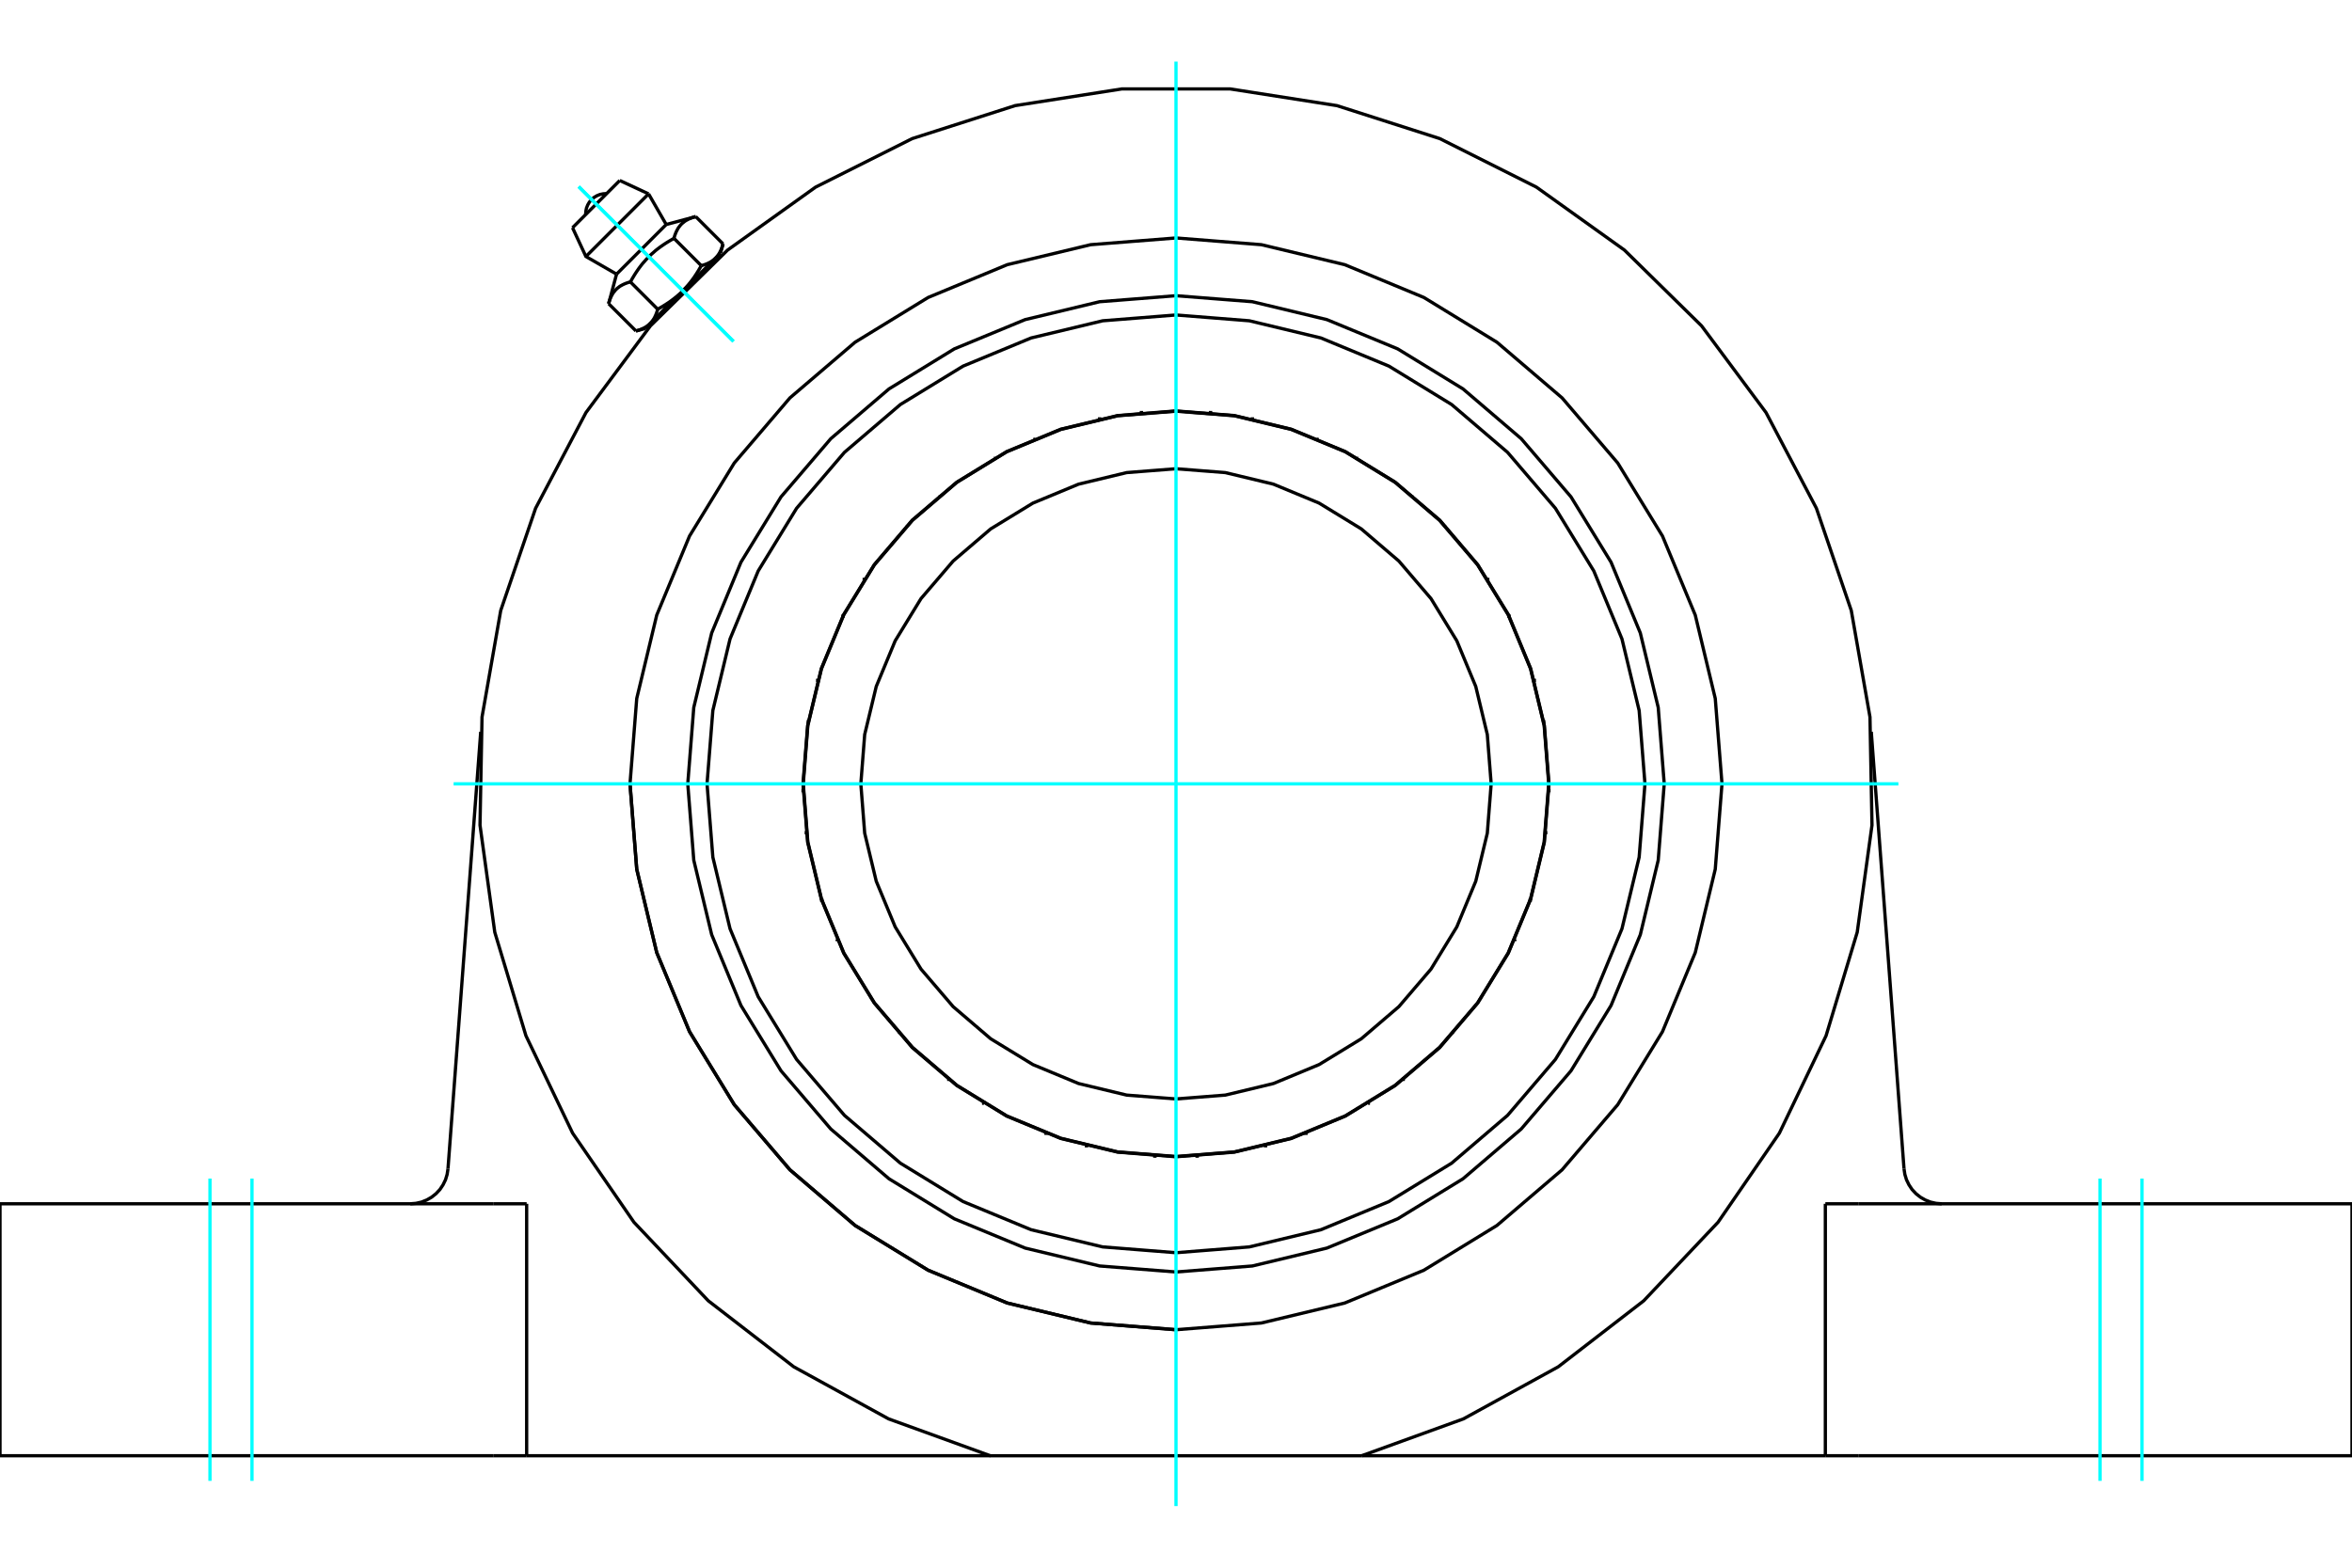 <?xml version="1.0" standalone="no"?>
<!DOCTYPE svg PUBLIC "-//W3C//DTD SVG 1.1//EN"
	"http://www.w3.org/Graphics/SVG/1.1/DTD/svg11.dtd">
<svg xmlns="http://www.w3.org/2000/svg" height="100%" width="100%" viewBox="0 0 36000 24000">
	<rect x="-1800" y="-1200" width="39600" height="26400" style="fill:#FFF"/>
	<g style="fill:none; fill-rule:evenodd" transform="matrix(1 0 0 1 0 0)">
		<g style="fill:none; stroke:#000; stroke-width:50; shape-rendering:geometricPrecision">
			<polyline points="23705,12000 23635,11107 23426,10237 23084,9410 22616,8646 22034,7966 21354,7384 20590,6916 19763,6574 18893,6365 18000,6295 17107,6365 16237,6574 15410,6916 14646,7384 13966,7966 13384,8646 12916,9410 12574,10237 12365,11107 12295,12000 12365,12893 12574,13763 12916,14590 13384,15354 13966,16034 14646,16616 15410,17084 16237,17426 17107,17635 18000,17705 18893,17635 19763,17426 20590,17084 21354,16616 22034,16034 22616,15354 23084,14590 23426,13763 23635,12893 23705,12000"/>
			<polyline points="15817,6725 15818,6725 15818,6725 15818,6725 15818,6725 15818,6725 15818,6725 15818,6725 15818,6725 15819,6726 15819,6726 15819,6726 15819,6726 15819,6726 15819,6726 15819,6726 15819,6726 15820,6726 15820,6726 15820,6726 15820,6726 15820,6726 15820,6726 15820,6726 15820,6726 15820,6726 15821,6726 15821,6726 15821,6726 15821,6727 15821,6727 15821,6727 15821,6727 15821,6727 15822,6727 15822,6727"/>
			<polyline points="13225,8871 13225,8871 13225,8871 13226,8871 13226,8871 13226,8871 13226,8871 13226,8871 13226,8871 13226,8871 13226,8871 13227,8871 13227,8871 13227,8871 13227,8871 13227,8871 13227,8871 13227,8871 13228,8871 13228,8871 13228,8871 13228,8871 13228,8871 13228,8870 13228,8870 13228,8870 13229,8870 13229,8870 13229,8870 13229,8870 13229,8870 13229,8870 13229,8870 13229,8870 13230,8870 13230,8870"/>
			<polyline points="12292,12105 12292,12104 12292,12104 12293,12104 12293,12104 12293,12104 12293,12104 12293,12104 12293,12104 12293,12104 12293,12104 12293,12104 12293,12103 12294,12103 12294,12103 12294,12103 12294,12103 12294,12103 12294,12103 12294,12103 12294,12103 12294,12103 12294,12102 12294,12102 12295,12102 12295,12102 12295,12102 12295,12102 12295,12102 12295,12102 12295,12102 12295,12102 12295,12101 12295,12101 12295,12101 12296,12101"/>
			<polyline points="13343,15302 13343,15302 13343,15301 13343,15301 13343,15301 13343,15301 13343,15301 13343,15301 13343,15301 13343,15300 13343,15300 13343,15300 13343,15300 13343,15300 13343,15300 13343,15300 13343,15300 13343,15299 13343,15299 13343,15299 13343,15299 13343,15299 13343,15299 13343,15299 13344,15298 13344,15298 13344,15298 13344,15298 13344,15298 13344,15298 13344,15298 13344,15298 13344,15297 13344,15297 13344,15297 13344,15297"/>
			<polyline points="16012,17351 16012,17351 16012,17351 16012,17351 16012,17351 16012,17351 16012,17351 16012,17350 16012,17350 16012,17350 16012,17350 16011,17350 16011,17350 16011,17350 16011,17350 16011,17350 16011,17349 16011,17349 16011,17349 16011,17349 16011,17349 16011,17349 16011,17349 16011,17349 16011,17348 16011,17348 16011,17348 16011,17348 16011,17348 16010,17348 16010,17348 16010,17348 16010,17347 16010,17347 16010,17347 16010,17347"/>
			<polyline points="19372,17541 19372,17541 19372,17541 19372,17541 19372,17541 19371,17541 19371,17541 19371,17541 19371,17541 19371,17541 19371,17541 19371,17541 19371,17540 19371,17540 19370,17540 19370,17540 19370,17540 19370,17540 19370,17540 19370,17540 19370,17540 19370,17540 19370,17540 19369,17540 19369,17540 19369,17540 19369,17540 19369,17539 19369,17539 19369,17539 19369,17539 19368,17539 19368,17539 19368,17539 19368,17539 19368,17539"/>
			<polyline points="22255,15806 22255,15806 22255,15806 22255,15806 22255,15806 22254,15806 22254,15806 22254,15806 22254,15806 22254,15806 22254,15806 22254,15806 22254,15806 22253,15806 22253,15806 22253,15806 22253,15806 22253,15806 22253,15806 22253,15806 22252,15806 22252,15806 22252,15806 22252,15806 22252,15806 22252,15806 22252,15806 22252,15806 22251,15806 22251,15806 22251,15806 22251,15806 22251,15806 22251,15806 22251,15806 22250,15806"/>
			<polyline points="23660,12747 23659,12747 23659,12747 23659,12748 23659,12748 23659,12748 23659,12748 23659,12748 23659,12748 23659,12748 23658,12748 23658,12748 23658,12748 23658,12748 23658,12748 23658,12749 23658,12749 23658,12749 23658,12749 23658,12749 23657,12749 23657,12749 23657,12749 23657,12749 23657,12749 23657,12749 23657,12749 23657,12750 23657,12750 23656,12750 23656,12750 23656,12750 23656,12750 23656,12750 23656,12750 23656,12750"/>
			<polyline points="23097,9429 23097,9429 23097,9430 23097,9430 23097,9430 23097,9430 23097,9430 23097,9430 23097,9430 23097,9430 23097,9431 23097,9431 23097,9431 23097,9431 23097,9431 23096,9431 23096,9431 23096,9431 23096,9432 23096,9432 23096,9432 23096,9432 23096,9432 23096,9432 23096,9432 23096,9432 23096,9433 23096,9433 23096,9433 23096,9433 23096,9433 23096,9433 23096,9433 23096,9434 23096,9434 23096,9434"/>
			<polyline points="20763,7005 20763,7005 20763,7005 20763,7005 20763,7005 20763,7005 20763,7005 20764,7006 20764,7006 20764,7006 20764,7006 20764,7006 20764,7006 20764,7006 20764,7007 20764,7007 20764,7007 20764,7007 20764,7007 20764,7007 20764,7007 20764,7007 20764,7008 20764,7008 20764,7008 20764,7008 20764,7008 20764,7008 20764,7008 20764,7008 20764,7009 20764,7009 20765,7009 20765,7009 20765,7009 20765,7009"/>
			<polyline points="17469,6316 17469,6316 17469,6316 17469,6316 17470,6316 17470,6317 17470,6317 17470,6317 17470,6317 17470,6317 17470,6317 17470,6317 17470,6317 17471,6317 17471,6317 17471,6317 17471,6317 17471,6318 17471,6318 17471,6318 17471,6318 17471,6318 17471,6318 17472,6318 17472,6318 17472,6318 17472,6318 17472,6318 17472,6318 17472,6319 17472,6319 17472,6319 17473,6319 17473,6319 17473,6319 17473,6319"/>
			<polyline points="19168,6412 19168,6412 19168,6412 19168,6412 19168,6413 19168,6413 19169,6413 19169,6413 19169,6413 19169,6413 19169,6413 19169,6413 19169,6413 19169,6414 19169,6414 19169,6414 19169,6414 19169,6414 19169,6414 19170,6414 19170,6414 19170,6414 19170,6415 19170,6415 19170,6415 19170,6415 19170,6415 19170,6415 19170,6415 19170,6415 19170,6415 19170,6416 19171,6416 19171,6416 19171,6416 19171,6416"/>
			<polyline points="22113,8041 22113,8041 22113,8041 22113,8042 22113,8042 22113,8042 22113,8042 22113,8042 22113,8042 22113,8042 22113,8042 22113,8043 22113,8043 22113,8043 22113,8043 22113,8043 22113,8043 22113,8043 22113,8044 22113,8044 22113,8044 22113,8044 22113,8044 22113,8044 22113,8044 22113,8044 22113,8045 22113,8045 22113,8045 22113,8045 22113,8045 22113,8045 22113,8045 22113,8046 22113,8046 22113,8046"/>
			<polyline points="23628,11046 23628,11046 23628,11046 23628,11046 23628,11046 23628,11046 23628,11047 23628,11047 23628,11047 23628,11047 23628,11047 23628,11047 23627,11047 23627,11047 23627,11047 23627,11048 23627,11048 23627,11048 23627,11048 23627,11048 23627,11048 23627,11048 23627,11048 23627,11048 23627,11049 23626,11049 23626,11049 23626,11049 23626,11049 23626,11049 23626,11049 23626,11049 23626,11049 23626,11050 23626,11050 23626,11050"/>
			<polyline points="23188,14382 23188,14382 23188,14382 23187,14382 23187,14382 23187,14382 23187,14383 23187,14383 23187,14383 23187,14383 23187,14383 23186,14383 23186,14383 23186,14383 23186,14383 23186,14383 23186,14383 23186,14383 23186,14383 23185,14383 23185,14383 23185,14383 23185,14383 23185,14383 23185,14383 23185,14383 23185,14383 23184,14384 23184,14384 23184,14384 23184,14384 23184,14384 23184,14384 23184,14384 23184,14384 23183,14384"/>
			<polyline points="20944,16891 20944,16891 20944,16891 20944,16891 20944,16891 20944,16891 20944,16891 20944,16890 20943,16890 20943,16890 20943,16890 20943,16890 20943,16890 20943,16890 20943,16890 20942,16890 20942,16890 20942,16890 20942,16890 20942,16890 20942,16890 20942,16890 20942,16890 20941,16890 20941,16890 20941,16890 20941,16890 20941,16890 20941,16890 20941,16890 20941,16890 20940,16890 20940,16890 20940,16890 20940,16890 20940,16890"/>
			<polyline points="17678,17700 17678,17699 17678,17699 17677,17699 17677,17699 17677,17699 17677,17699 17677,17699 17677,17699 17677,17699 17677,17699 17677,17698 17677,17698 17677,17698 17676,17698 17676,17698 17676,17698 17676,17698 17676,17698 17676,17698 17676,17698 17676,17697 17676,17697 17676,17697 17676,17697 17676,17697 17675,17697 17675,17697 17675,17697 17675,17697 17675,17697 17675,17696 17675,17696 17675,17696 17675,17696 17675,17696"/>
			<polyline points="14523,16528 14523,16528 14523,16527 14523,16527 14523,16527 14523,16527 14523,16527 14523,16527 14523,16527 14523,16526 14523,16526 14523,16526 14523,16526 14523,16526 14523,16526 14523,16526 14523,16526 14523,16525 14523,16525 14523,16525 14523,16525 14523,16525 14523,16525 14523,16525 14523,16524 14523,16524 14523,16524 14523,16524 14523,16524 14523,16524 14523,16524 14522,16524 14522,16523 14522,16523 14522,16523 14522,16523"/>
			<polyline points="12577,13782 12577,13782 12577,13782 12577,13782 12577,13782 12577,13782 12577,13782 12577,13781 12577,13781 12577,13781 12577,13781 12577,13781 12577,13781 12577,13781 12578,13781 12578,13781 12578,13780 12578,13780 12578,13780 12578,13780 12578,13780 12578,13780 12578,13780 12578,13780 12578,13779 12578,13779 12578,13779 12578,13779 12578,13779 12578,13779 12578,13779 12579,13779 12579,13778 12579,13778 12579,13778 12579,13778"/>
			<polyline points="12515,10418 12515,10418 12515,10417 12515,10417 12516,10417 12516,10417 12516,10417 12516,10417 12516,10417 12516,10417 12516,10417 12516,10417 12516,10417 12517,10417 12517,10417 12517,10417 12517,10417 12517,10416 12517,10416 12517,10416 12517,10416 12518,10416 12518,10416 12518,10416 12518,10416 12518,10416 12518,10416 12518,10416 12518,10416 12518,10416 12519,10416 12519,10416 12519,10415 12519,10415 12519,10415 12519,10415"/>
			<polyline points="14360,7603 14360,7603 14360,7603 14360,7603 14360,7603 14360,7603 14360,7603 14360,7603 14361,7603 14361,7603 14361,7603 14361,7603 14361,7603 14361,7603 14361,7603 14362,7603 14362,7603 14362,7603 14362,7603 14362,7603 14362,7603 14362,7603 14362,7603 14363,7603 14363,7603 14363,7603 14363,7603 14363,7603 14363,7603 14363,7603 14364,7603 14364,7603 14364,7603 14364,7603 14364,7603 14364,7603"/>
			<polyline points="25473,12000 25381,10831 25107,9691 24659,8607 24046,7607 23284,6716 22393,5954 21393,5341 20309,4893 19169,4619 18000,4527 16831,4619 15691,4893 14607,5341 13607,5954 12716,6716 11954,7607 11341,8607 10893,9691 10619,10831 10527,12000 10619,13169 10893,14309 11341,15393 11954,16393 12716,17284 13607,18046 14607,18659 15691,19107 16831,19381 18000,19473 19169,19381 20309,19107 21393,18659 22393,18046 23284,17284 24046,16393 24659,15393 25107,14309 25381,13169 25473,12000"/>
			<polyline points="9643,12000 9746,13307 10052,14583 10554,15794 11239,16912 12091,17909 13088,18761 14206,19446 15417,19948 16693,20254 18000,20357"/>
			<polyline points="16829,6416 16829,6416 16829,6416 16829,6416 16830,6416 16830,6415 16830,6415 16830,6415 16830,6415 16830,6415 16830,6415 16830,6415 16830,6415 16830,6415 16830,6414 16830,6414 16830,6414 16831,6414 16831,6414 16831,6414 16831,6414 16831,6414 16831,6414 16831,6413 16831,6413 16831,6413 16831,6413 16831,6413 16831,6413 16831,6413 16832,6413 16832,6413 16832,6412 16832,6412 16832,6412 16832,6412"/>
			<polyline points="13887,8046 13887,8046 13887,8046 13887,8045 13887,8045 13887,8045 13887,8045 13887,8045 13887,8045 13887,8045 13887,8044 13887,8044 13887,8044 13887,8044 13887,8044 13887,8044 13887,8044 13887,8044 13887,8043 13887,8043 13887,8043 13887,8043 13887,8043 13887,8043 13887,8043 13887,8042 13887,8042 13887,8042 13887,8042 13887,8042 13887,8042 13887,8042 13887,8042 13887,8041 13887,8041 13887,8041"/>
			<polyline points="12374,11050 12374,11050 12374,11050 12374,11049 12374,11049 12374,11049 12374,11049 12374,11049 12374,11049 12374,11049 12374,11049 12373,11049 12373,11048 12373,11048 12373,11048 12373,11048 12373,11048 12373,11048 12373,11048 12373,11048 12373,11048 12373,11047 12373,11047 12373,11047 12372,11047 12372,11047 12372,11047 12372,11047 12372,11047 12372,11047 12372,11046 12372,11046 12372,11046 12372,11046 12372,11046 12372,11046"/>
			<polyline points="12817,14384 12816,14384 12816,14384 12816,14384 12816,14384 12816,14384 12816,14384 12816,14384 12816,14384 12815,14383 12815,14383 12815,14383 12815,14383 12815,14383 12815,14383 12815,14383 12815,14383 12814,14383 12814,14383 12814,14383 12814,14383 12814,14383 12814,14383 12814,14383 12814,14383 12813,14383 12813,14383 12813,14383 12813,14383 12813,14383 12813,14382 12813,14382 12813,14382 12812,14382 12812,14382 12812,14382"/>
			<polyline points="15060,16890 15060,16890 15060,16890 15060,16890 15060,16890 15059,16890 15059,16890 15059,16890 15059,16890 15059,16890 15059,16890 15059,16890 15059,16890 15058,16890 15058,16890 15058,16890 15058,16890 15058,16890 15058,16890 15058,16890 15058,16890 15057,16890 15057,16890 15057,16890 15057,16890 15057,16890 15057,16890 15057,16890 15056,16890 15056,16891 15056,16891 15056,16891 15056,16891 15056,16891 15056,16891 15056,16891"/>
			<polyline points="18325,17696 18325,17696 18325,17696 18325,17696 18325,17696 18325,17697 18325,17697 18325,17697 18325,17697 18325,17697 18324,17697 18324,17697 18324,17697 18324,17697 18324,17697 18324,17698 18324,17698 18324,17698 18324,17698 18324,17698 18324,17698 18324,17698 18323,17698 18323,17698 18323,17698 18323,17699 18323,17699 18323,17699 18323,17699 18323,17699 18323,17699 18323,17699 18323,17699 18322,17699 18322,17699 18322,17700"/>
			<polyline points="21478,16523 21478,16523 21478,16523 21478,16523 21478,16524 21477,16524 21477,16524 21477,16524 21477,16524 21477,16524 21477,16524 21477,16524 21477,16525 21477,16525 21477,16525 21477,16525 21477,16525 21477,16525 21477,16525 21477,16526 21477,16526 21477,16526 21477,16526 21477,16526 21477,16526 21477,16526 21477,16526 21477,16527 21477,16527 21477,16527 21477,16527 21477,16527 21477,16527 21477,16527 21477,16528 21477,16528"/>
			<polyline points="23421,13778 23421,13778 23421,13778 23421,13778 23421,13779 23422,13779 23422,13779 23422,13779 23422,13779 23422,13779 23422,13779 23422,13779 23422,13780 23422,13780 23422,13780 23422,13780 23422,13780 23422,13780 23422,13780 23422,13780 23422,13781 23422,13781 23423,13781 23423,13781 23423,13781 23423,13781 23423,13781 23423,13781 23423,13781 23423,13782 23423,13782 23423,13782 23423,13782 23423,13782 23423,13782 23423,13782"/>
			<polyline points="23481,10415 23481,10415 23481,10415 23481,10415 23481,10416 23481,10416 23482,10416 23482,10416 23482,10416 23482,10416 23482,10416 23482,10416 23482,10416 23482,10416 23482,10416 23483,10416 23483,10416 23483,10416 23483,10416 23483,10417 23483,10417 23483,10417 23483,10417 23484,10417 23484,10417 23484,10417 23484,10417 23484,10417 23484,10417 23484,10417 23484,10417 23484,10417 23485,10417 23485,10417 23485,10418 23485,10418"/>
			<polyline points="21636,7603 21636,7603 21636,7603 21636,7603 21636,7603 21636,7603 21637,7603 21637,7603 21637,7603 21637,7603 21637,7603 21637,7603 21637,7603 21638,7603 21638,7603 21638,7603 21638,7603 21638,7603 21638,7603 21638,7603 21638,7603 21639,7603 21639,7603 21639,7603 21639,7603 21639,7603 21639,7603 21639,7603 21640,7603 21640,7603 21640,7603 21640,7603 21640,7603 21640,7603 21640,7603 21640,7603"/>
			<polyline points="18527,6319 18527,6319 18527,6319 18527,6319 18528,6319 18528,6319 18528,6319 18528,6318 18528,6318 18528,6318 18528,6318 18528,6318 18528,6318 18529,6318 18529,6318 18529,6318 18529,6318 18529,6318 18529,6318 18529,6317 18529,6317 18529,6317 18529,6317 18530,6317 18530,6317 18530,6317 18530,6317 18530,6317 18530,6317 18530,6317 18530,6317 18530,6316 18531,6316 18531,6316 18531,6316 18531,6316"/>
			<polyline points="20178,6727 20178,6727 20179,6727 20179,6727 20179,6727 20179,6727 20179,6727 20179,6726 20179,6726 20179,6726 20180,6726 20180,6726 20180,6726 20180,6726 20180,6726 20180,6726 20180,6726 20180,6726 20180,6726 20181,6726 20181,6726 20181,6726 20181,6726 20181,6726 20181,6726 20181,6726 20181,6726 20182,6725 20182,6725 20182,6725 20182,6725 20182,6725 20182,6725 20182,6725 20182,6725 20183,6725"/>
			<polyline points="22770,8870 22770,8870 22771,8870 22771,8870 22771,8870 22771,8870 22771,8870 22771,8870 22771,8870 22771,8870 22772,8870 22772,8870 22772,8870 22772,8871 22772,8871 22772,8871 22772,8871 22772,8871 22773,8871 22773,8871 22773,8871 22773,8871 22773,8871 22773,8871 22773,8871 22774,8871 22774,8871 22774,8871 22774,8871 22774,8871 22774,8871 22774,8871 22774,8871 22775,8871 22775,8871 22775,8871"/>
			<polyline points="23704,12101 23705,12101 23705,12101 23705,12101 23705,12102 23705,12102 23705,12102 23705,12102 23705,12102 23705,12102 23705,12102 23705,12102 23706,12102 23706,12102 23706,12103 23706,12103 23706,12103 23706,12103 23706,12103 23706,12103 23706,12103 23706,12103 23706,12103 23707,12103 23707,12104 23707,12104 23707,12104 23707,12104 23707,12104 23707,12104 23707,12104 23707,12104 23707,12104 23708,12104 23708,12104 23708,12105"/>
			<polyline points="22656,15297 22656,15297 22656,15297 22656,15297 22656,15298 22656,15298 22656,15298 22656,15298 22656,15298 22656,15298 22656,15298 22656,15298 22657,15299 22657,15299 22657,15299 22657,15299 22657,15299 22657,15299 22657,15299 22657,15300 22657,15300 22657,15300 22657,15300 22657,15300 22657,15300 22657,15300 22657,15300 22657,15301 22657,15301 22657,15301 22657,15301 22657,15301 22657,15301 22657,15301 22657,15302 22657,15302"/>
			<polyline points="19990,17347 19990,17347 19990,17347 19990,17347 19990,17348 19990,17348 19990,17348 19989,17348 19989,17348 19989,17348 19989,17348 19989,17348 19989,17349 19989,17349 19989,17349 19989,17349 19989,17349 19989,17349 19989,17349 19989,17349 19989,17350 19989,17350 19989,17350 19989,17350 19989,17350 19988,17350 19988,17350 19988,17350 19988,17350 19988,17351 19988,17351 19988,17351 19988,17351 19988,17351 19988,17351 19988,17351"/>
			<polyline points="16632,17539 16632,17539 16632,17539 16632,17539 16632,17539 16631,17539 16631,17539 16631,17539 16631,17539 16631,17540 16631,17540 16631,17540 16631,17540 16630,17540 16630,17540 16630,17540 16630,17540 16630,17540 16630,17540 16630,17540 16630,17540 16630,17540 16629,17540 16629,17540 16629,17541 16629,17541 16629,17541 16629,17541 16629,17541 16629,17541 16629,17541 16628,17541 16628,17541 16628,17541 16628,17541 16628,17541"/>
			<polyline points="13750,15806 13749,15806 13749,15806 13749,15806 13749,15806 13749,15806 13749,15806 13749,15806 13748,15806 13748,15806 13748,15806 13748,15806 13748,15806 13748,15806 13748,15806 13748,15806 13747,15806 13747,15806 13747,15806 13747,15806 13747,15806 13747,15806 13747,15806 13746,15806 13746,15806 13746,15806 13746,15806 13746,15806 13746,15806 13746,15806 13746,15806 13745,15806 13745,15806 13745,15806 13745,15806 13745,15806"/>
			<polyline points="12344,12750 12344,12750 12344,12750 12344,12750 12344,12750 12344,12750 12344,12750 12343,12750 12343,12750 12343,12749 12343,12749 12343,12749 12343,12749 12343,12749 12343,12749 12343,12749 12342,12749 12342,12749 12342,12749 12342,12749 12342,12749 12342,12748 12342,12748 12342,12748 12342,12748 12342,12748 12341,12748 12341,12748 12341,12748 12341,12748 12341,12748 12341,12748 12341,12748 12341,12747 12341,12747 12340,12747"/>
			<polyline points="12904,9434 12904,9434 12904,9434 12904,9433 12904,9433 12904,9433 12904,9433 12904,9433 12904,9433 12904,9433 12904,9432 12904,9432 12904,9432 12904,9432 12904,9432 12904,9432 12904,9432 12904,9432 12904,9431 12904,9431 12904,9431 12903,9431 12903,9431 12903,9431 12903,9431 12903,9431 12903,9430 12903,9430 12903,9430 12903,9430 12903,9430 12903,9430 12903,9430 12903,9430 12903,9429 12903,9429"/>
			<polyline points="15235,7009 15235,7009 15235,7009 15235,7009 15236,7009 15236,7009 15236,7008 15236,7008 15236,7008 15236,7008 15236,7008 15236,7008 15236,7008 15236,7008 15236,7007 15236,7007 15236,7007 15236,7007 15236,7007 15236,7007 15236,7007 15236,7007 15236,7006 15236,7006 15236,7006 15236,7006 15236,7006 15236,7006 15236,7006 15237,7005 15237,7005 15237,7005 15237,7005 15237,7005 15237,7005 15237,7005"/>
			<polyline points="23709,12000 23638,11107 23429,10236 23086,9408 22618,8645 22037,7963 21355,7382 20592,6914 19764,6571 18893,6362 18000,6291 17107,6362 16236,6571 15408,6914 14645,7382 13963,7963 13382,8645 12914,9408 12571,10236 12362,11107 12291,12000 12362,12893 12571,13764 12914,14592 13382,15355 13963,16037 14645,16618 15408,17086 16236,17429 17107,17638 18000,17709 18893,17638 19764,17429 20592,17086 21355,16618 22037,16037 22618,15355 23086,14592 23429,13764 23638,12893 23709,12000"/>
			<polyline points="25178,12000 25089,10877 24826,9782 24395,8741 23807,7781 23075,6925 22219,6193 21259,5605 20218,5174 19123,4911 18000,4822 16877,4911 15782,5174 14741,5605 13781,6193 12925,6925 12193,7781 11605,8741 11174,9782 10911,10877 10822,12000 10911,13123 11174,14218 11605,15259 12193,16219 12925,17075 13781,17807 14741,18395 15782,18826 16877,19089 18000,19178 19123,19089 20218,18826 21259,18395 22219,17807 23075,17075 23807,16219 24395,15259 24826,14218 25089,13123 25178,12000"/>
			<polyline points="22824,12000 22765,11245 22588,10509 22298,9810 21903,9164 21411,8589 20836,8097 20190,7702 19491,7412 18755,7235 18000,7176 17245,7235 16509,7412 15810,7702 15164,8097 14589,8589 14097,9164 13702,9810 13412,10509 13235,11245 13176,12000 13235,12755 13412,13491 13702,14190 14097,14836 14589,15411 15164,15903 15810,16298 16509,16588 17245,16765 18000,16824 18755,16765 19491,16588 20190,16298 20836,15903 21411,15411 21903,14836 22298,14190 22588,13491 22765,12755 22824,12000"/>
			<polyline points="20843,22286 22399,21722 23850,20925 25159,19914 26297,18711 27235,17348 27950,15856 28427,14271 28653,12632 28622,10977 28336,9347 27802,7781 27031,6316 26044,4988 24863,3828 23517,2865 22038,2122 20463,1617 18827,1361 17173,1361 15537,1617 13962,2122 12483,2865 11137,3828 9956,4988 8969,6316 8198,7781 7664,9347 7378,10977 7347,12632 7573,14271 8050,15856 8765,17348 9703,18711 10841,19914 12150,20925 13601,21722 15157,22286 20843,22286"/>
			<polyline points="26357,12000 26254,10693 25948,9417 25446,8206 24761,7088 23909,6091 22912,5239 21794,4554 20583,4052 19307,3746 18000,3643 16693,3746 15417,4052 14206,4554 13088,5239 12091,6091 11239,7088 10554,8206 10052,9417 9746,10693 9643,12000 9746,13307 10052,14583 10554,15794 11239,16912 12091,17909 13088,18761 14206,19446 15417,19948 16693,20254 18000,20357 19307,20254 20583,19948 21794,19446 22912,18761 23909,17909 24761,16912 25446,15794 25948,14583 26254,13307 26357,12000"/>
			<polyline points="29143,17893 29156,17979 29181,18061 29219,18139 29267,18211 29326,18274 29394,18328 29469,18371 29549,18403 29633,18422 29720,18429"/>
			<line x1="28443" y1="18429" x2="27939" y2="18429"/>
			<line x1="35496" y1="18429" x2="28443" y2="18429"/>
			<line x1="36000" y1="18429" x2="35496" y2="18429"/>
			<polyline points="6280,18429 6367,18422 6451,18403 6531,18371 6606,18328 6674,18274 6733,18211 6781,18139 6819,18061 6844,17979 6857,17893"/>
			<line x1="504" y1="18429" x2="0" y2="18429"/>
			<line x1="7557" y1="18429" x2="504" y2="18429"/>
			<line x1="8061" y1="18429" x2="7557" y2="18429"/>
			<line x1="28642" y1="11203" x2="29143" y2="17893"/>
			<line x1="6857" y1="17893" x2="7358" y2="11203"/>
			<line x1="15157" y1="22286" x2="8061" y2="22286"/>
			<line x1="27939" y1="22286" x2="20843" y2="22286"/>
			<line x1="7557" y1="22286" x2="8061" y2="22286"/>
			<line x1="504" y1="22286" x2="7557" y2="22286"/>
			<line x1="0" y1="22286" x2="504" y2="22286"/>
			<line x1="35496" y1="22286" x2="36000" y2="22286"/>
			<line x1="28443" y1="22286" x2="35496" y2="22286"/>
			<line x1="27939" y1="22286" x2="28443" y2="22286"/>
			<line x1="8061" y1="22286" x2="8061" y2="18429"/>
			<line x1="0" y1="22286" x2="0" y2="18429"/>
			<line x1="27939" y1="22286" x2="27939" y2="18429"/>
			<line x1="36000" y1="22286" x2="36000" y2="18429"/>
			<line x1="9486" y1="2763" x2="8763" y2="3486"/>
			<line x1="8968" y1="3927" x2="9927" y2="2968"/>
			<line x1="9437" y1="4197" x2="10197" y2="3437"/>
			<polyline points="9649,4316 9632,4320 9616,4325 9600,4330 9585,4336 9571,4341 9557,4347 9544,4353 9531,4359 9519,4366 9507,4372 9495,4379 9484,4386 9474,4394 9464,4402 9454,4409 9444,4418 9435,4426 9426,4435 9418,4444 9410,4454 9402,4464 9394,4474 9386,4484 9379,4495 9372,4507 9366,4519 9359,4531 9353,4544 9347,4557 9341,4571 9336,4585 9330,4600 9325,4616 9320,4632 9316,4649"/>
			<polyline points="10316,3649 10288,3665 10261,3680 10235,3696 10210,3711 10185,3727 10162,3742 10139,3758 10117,3773 10095,3789 10074,3805 10053,3821 10033,3837 10014,3854 9995,3871 9976,3887 9958,3904 9940,3922 9922,3940 9904,3958 9887,3976 9871,3995 9854,4014 9837,4033 9821,4053 9805,4074 9789,4095 9773,4117 9758,4139 9742,4162 9727,4185 9711,4210 9696,4235 9680,4261 9665,4288 9649,4316"/>
			<polyline points="10649,3316 10632,3320 10616,3325 10600,3330 10585,3336 10571,3341 10557,3347 10544,3353 10531,3359 10519,3366 10507,3372 10495,3379 10484,3386 10474,3394 10464,3402 10454,3410 10444,3418 10435,3426 10426,3435 10418,3444 10409,3454 10402,3464 10394,3474 10386,3484 10379,3495 10372,3507 10366,3519 10359,3531 10353,3544 10347,3557 10341,3571 10336,3585 10330,3600 10325,3616 10320,3632 10316,3649"/>
			<line x1="9734" y1="5067" x2="9316" y2="4649"/>
			<polyline points="9734,5067 9742,5065 9751,5062 9759,5060 9767,5057 9775,5055 9783,5052 9790,5049 9798,5047 9805,5044 9812,5041 9819,5038 9826,5035 9832,5032 9839,5029 9845,5026 9852,5023 9858,5020 9864,5017 9870,5013 9876,5010 9882,5007 9887,5003 9893,5000 9898,4996 9904,4992 9909,4989 9914,4985 9919,4981 9924,4977 9929,4973 9934,4969 9938,4965 9943,4961 9947,4956 9952,4952 9956,4947 9961,4943 9965,4938 9969,4934 9973,4929 9977,4924 9981,4919 9985,4914 9989,4909 9992,4903 9996,4898 10000,4893 10003,4887 10007,4881 10010,4876 10014,4870 10017,4864 10020,4858 10023,4852 10026,4845 10030,4839 10033,4832 10035,4826 10038,4819 10041,4812 10044,4805 10047,4797 10050,4790 10052,4782 10055,4775 10057,4767 10060,4759 10062,4751 10065,4742 10067,4734 9649,4316"/>
			<polyline points="10067,4734 10081,4726 10095,4718 10108,4710 10122,4702 10135,4695 10148,4687 10160,4679 10173,4671 10185,4664 10197,4656 10209,4648 10221,4640 10232,4633 10244,4625 10255,4617 10266,4609 10277,4601 10288,4593 10298,4585 10309,4577 10319,4569 10329,4561 10339,4553 10349,4545 10359,4537 10369,4529 10378,4520 10388,4512 10397,4504 10407,4495 10416,4487 10425,4478 10434,4469 10443,4461 10452,4452 9952,4952"/>
			<polyline points="10734,4067 10742,4065 10751,4062 10759,4060 10767,4057 10775,4055 10782,4052 10790,4050 10797,4047 10805,4044 10812,4041 10819,4038 10826,4035 10832,4033 10839,4030 10845,4026 10852,4023 10858,4020 10864,4017 10870,4014 10876,4010 10881,4007 10887,4003 10893,4000 10898,3996 10903,3992 10909,3989 10914,3985 10919,3981 10924,3977 10929,3973 10934,3969 10938,3965 10943,3961 10947,3956 10952,3952"/>
			<polyline points="10452,4452 10461,4443 10469,4434 10478,4425 10487,4416 10495,4407 10504,4397 10512,4388 10520,4378 10529,4369 10537,4359 10545,4349 10553,4339 10561,4329 10569,4319 10577,4309 10585,4298 10593,4288 10601,4277 10609,4266 10617,4255 10625,4244 10633,4232 10640,4221 10648,4209 10656,4197 10664,4185 10671,4173 10679,4160 10687,4148 10695,4135 10702,4122 10710,4108 10718,4095 10726,4081 10734,4067"/>
			<line x1="10952" y1="3952" x2="10452" y2="4452"/>
			<polyline points="10952,3952 10956,3947 10961,3943 10965,3938 10969,3934 10973,3929 10977,3924 10981,3919 10985,3914 10989,3909 10992,3904 10996,3898 11000,3893 11003,3887 11007,3882 11010,3876 11013,3870 11017,3864 11020,3858 11023,3852 11026,3845 11029,3839 11032,3832 11035,3826 11038,3819 11041,3812 11044,3805 11047,3798 11049,3790 11052,3783 11055,3775 11057,3767 11060,3759 11062,3751 11065,3742 11067,3734"/>
			<line x1="11029" y1="3875" x2="10952" y2="3952"/>
			<line x1="9952" y1="4952" x2="9875" y2="5029"/>
			<line x1="11067" y1="3734" x2="10649" y2="3316"/>
			<line x1="10734" y1="4067" x2="10316" y2="3649"/>
			<polyline points="9284,2964 9233,2967 9184,2977 9137,2996 9093,3022 9055,3055 9022,3093 8996,3137 8977,3184 8967,3233 8964,3284"/>
			<line x1="9927" y1="2968" x2="9486" y2="2763"/>
			<polyline points="8763,3486 8968,3927 9437,4197"/>
			<line x1="10197" y1="3437" x2="9927" y2="2968"/>
			<line x1="10019" y1="4885" x2="10034" y2="4900"/>
			<line x1="10900" y1="4034" x2="10885" y2="4019"/>
			<line x1="9437" y1="4197" x2="9316" y2="4649"/>
			<line x1="10649" y1="3316" x2="10197" y2="3437"/>
			<line x1="11029" y1="3875" x2="11067" y2="3734"/>
			<line x1="9734" y1="5067" x2="9875" y2="5029"/>
		</g>
		<g style="fill:none; stroke:#0FF; stroke-width:50; shape-rendering:geometricPrecision">
			<line x1="18000" y1="23057" x2="18000" y2="943"/>
			<line x1="6943" y1="12000" x2="29057" y2="12000"/>
			<line x1="3214" y1="22671" x2="3214" y2="18043"/>
			<line x1="3857" y1="22671" x2="3857" y2="18043"/>
			<line x1="32786" y1="22671" x2="32786" y2="18043"/>
			<line x1="32143" y1="22671" x2="32143" y2="18043"/>
			<line x1="8857" y1="2857" x2="11227" y2="5227"/>
			<line x1="8857" y1="2857" x2="11227" y2="5227"/>
		</g>
	</g>
</svg>
